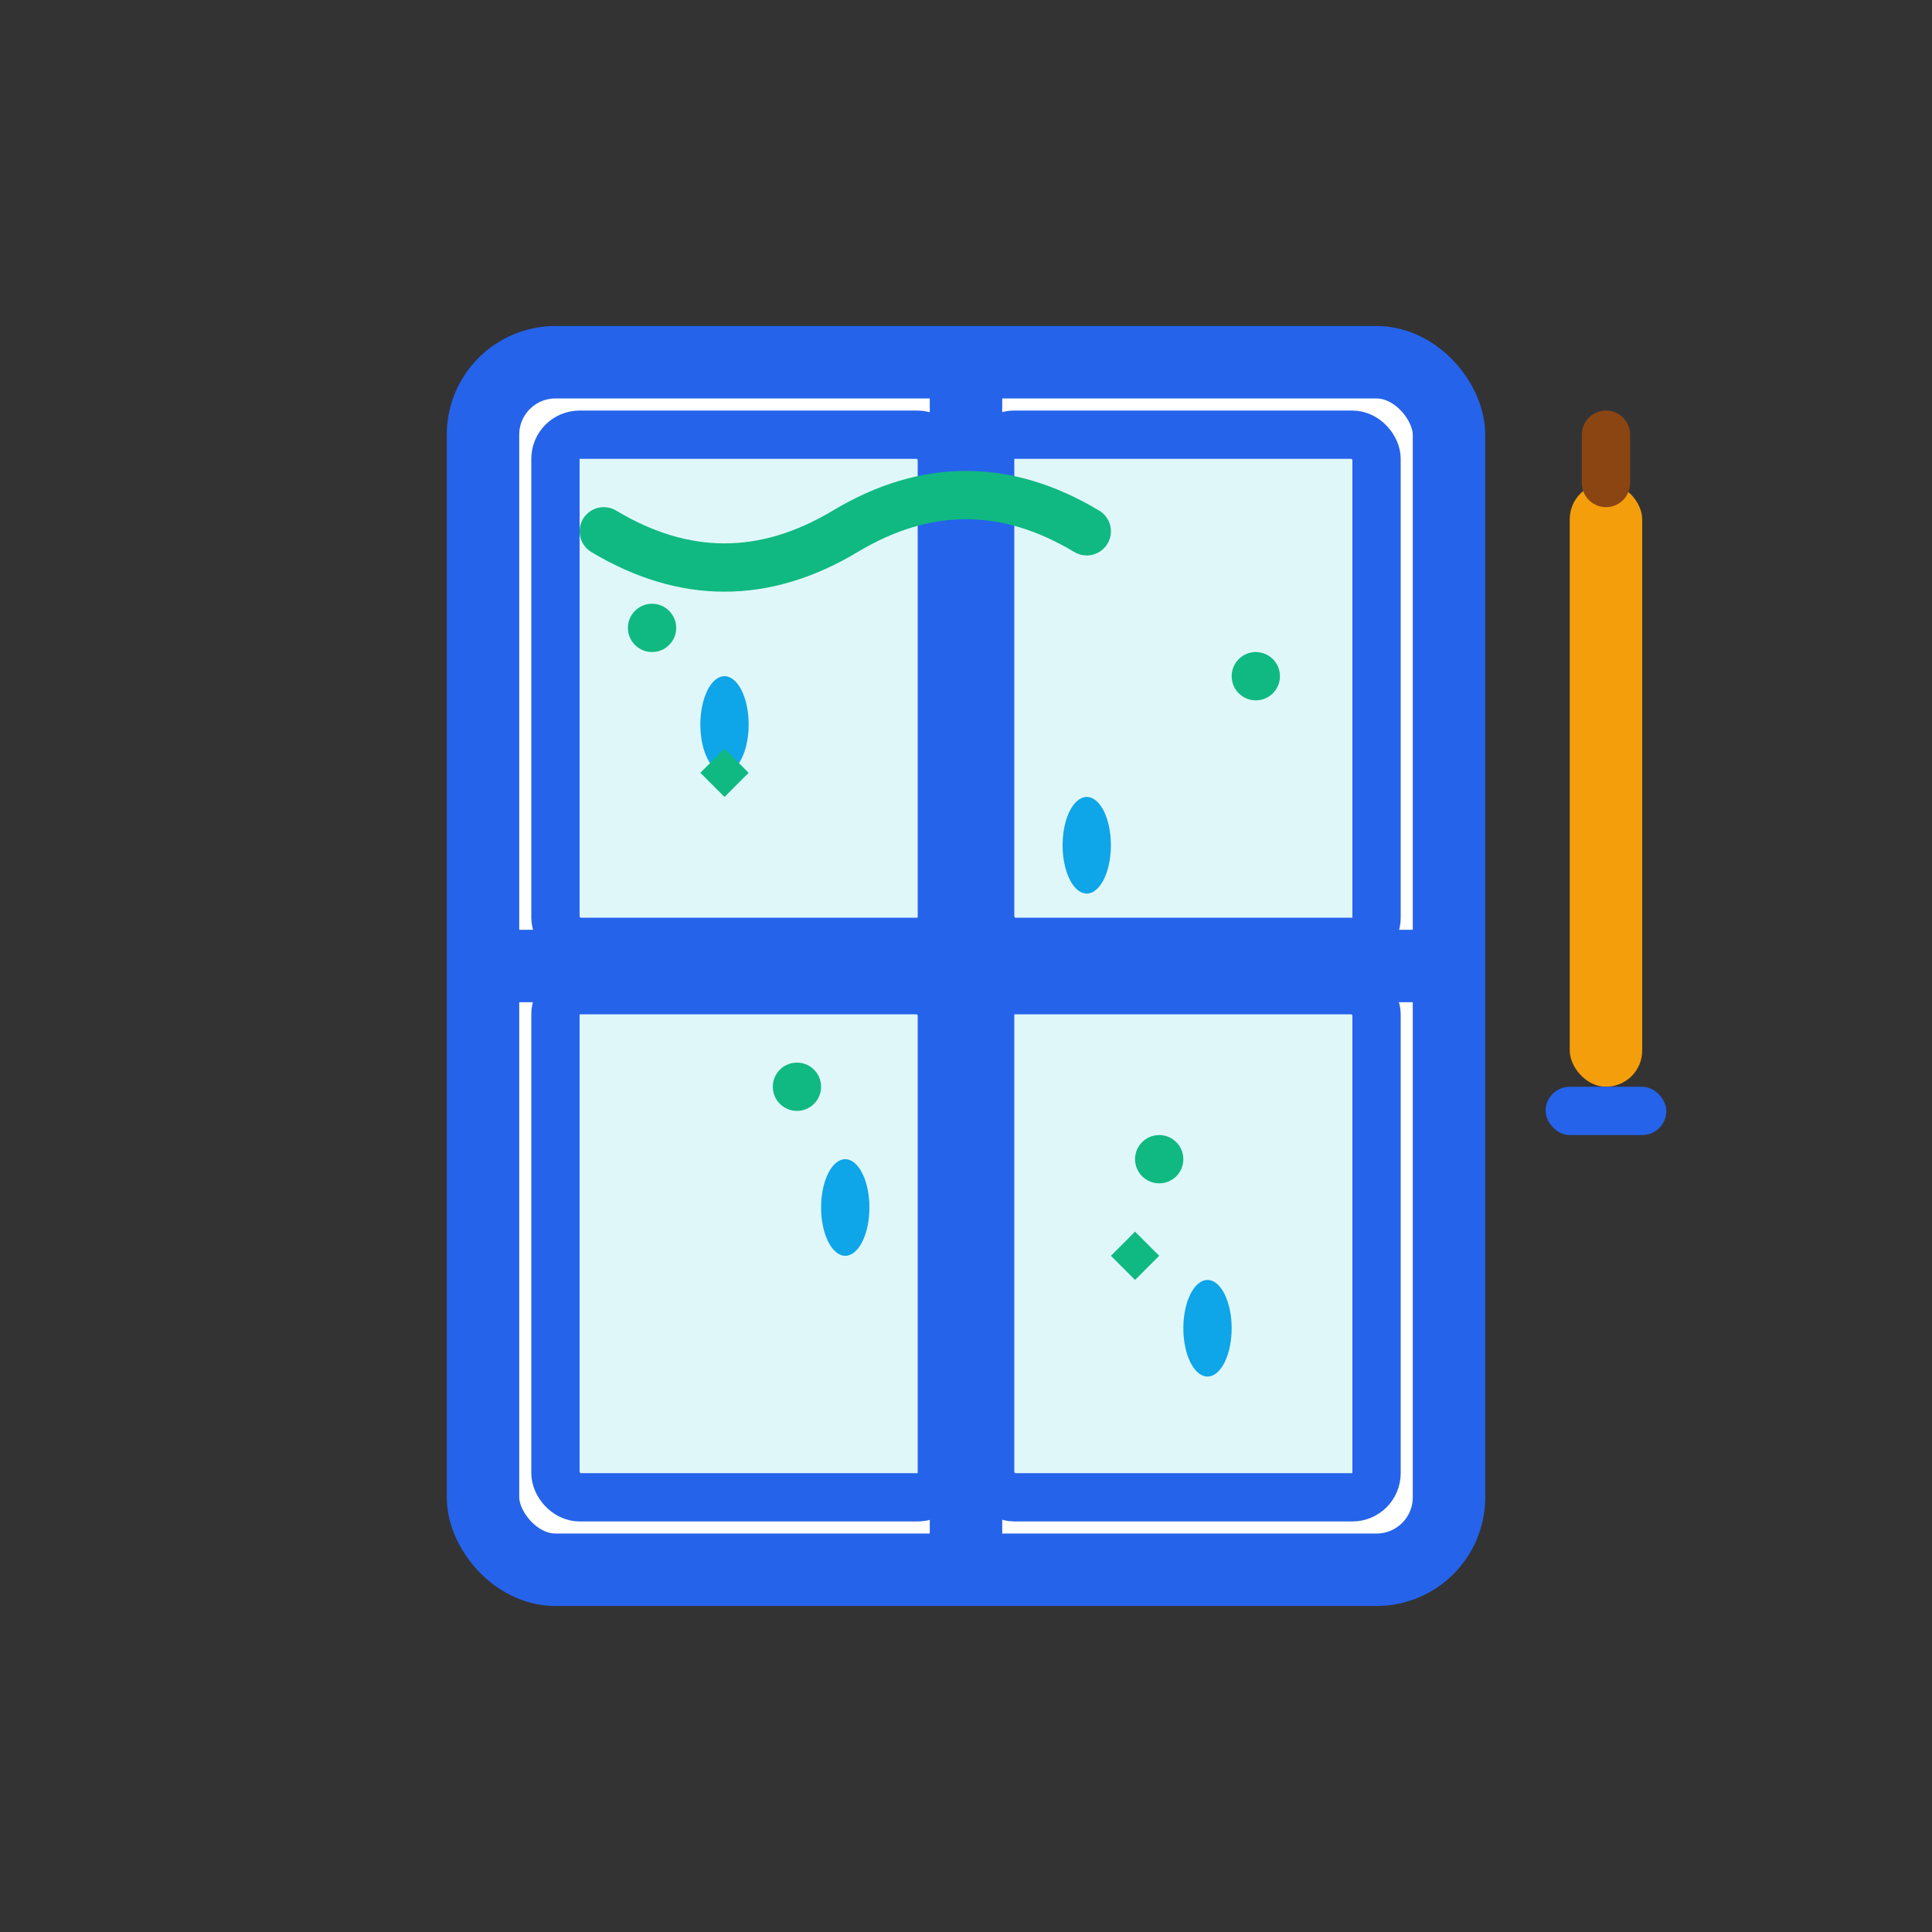 <svg width="80" height="80" viewBox="0 0 80 80" fill="none" xmlns="http://www.w3.org/2000/svg">
  <rect x="0" y="0" width="80" height="80" fill="#333333" stroke="none"/>
  <!-- Window frame -->
  <rect x="20" y="15" width="40" height="50" rx="3" stroke="#2563EB" stroke-width="3" fill="#FFFFFF"/>
  
  <!-- Window panes -->
  <rect x="23" y="18" width="16" height="21" rx="1" stroke="#2563EB" stroke-width="2" fill="#E0F7FA"/>
  <rect x="41" y="18" width="16" height="21" rx="1" stroke="#2563EB" stroke-width="2" fill="#E0F7FA"/>
  <rect x="23" y="41" width="16" height="21" rx="1" stroke="#2563EB" stroke-width="2" fill="#E0F7FA"/>
  <rect x="41" y="41" width="16" height="21" rx="1" stroke="#2563EB" stroke-width="2" fill="#E0F7FA"/>
  
  <!-- Window cross bars -->
  <line x1="20" y1="40" x2="60" y2="40" stroke="#2563EB" stroke-width="3"/>
  <line x1="40" y1="15" x2="40" y2="65" stroke="#2563EB" stroke-width="3"/>
  
  <!-- Squeegee tool -->
  <rect x="65" y="20" width="3" height="25" rx="1.5" fill="#F59E0B"/>
  <rect x="64" y="45" width="5" height="2" rx="1" fill="#2563EB"/>
  <line x1="66.5" y1="18" x2="66.5" y2="20" stroke="#8B4513" stroke-width="2" stroke-linecap="round"/>
  
  <!-- Water droplets -->
  <ellipse cx="30" cy="30" rx="1" ry="2" fill="#0EA5E9"/>
  <ellipse cx="45" cy="35" rx="1" ry="2" fill="#0EA5E9"/>
  <ellipse cx="35" cy="50" rx="1" ry="2" fill="#0EA5E9"/>
  <ellipse cx="50" cy="55" rx="1" ry="2" fill="#0EA5E9"/>
  
  <!-- Cleaning streak -->
  <path d="M25 22Q30 25 35 22Q40 19 45 22" stroke="#10B981" stroke-width="2" fill="none" stroke-linecap="round"/>
  
  <!-- Sparkles for clean effect -->
  <circle cx="27" cy="26" r="1" fill="#10B981"/>
  <circle cx="52" cy="28" r="1" fill="#10B981"/>
  <circle cx="33" cy="45" r="1" fill="#10B981"/>
  <circle cx="48" cy="48" r="1" fill="#10B981"/>
  <path d="M29 32l1-1 1 1-1 1z" fill="#10B981"/>
  <path d="M46 52l1-1 1 1-1 1z" fill="#10B981"/>
</svg>

